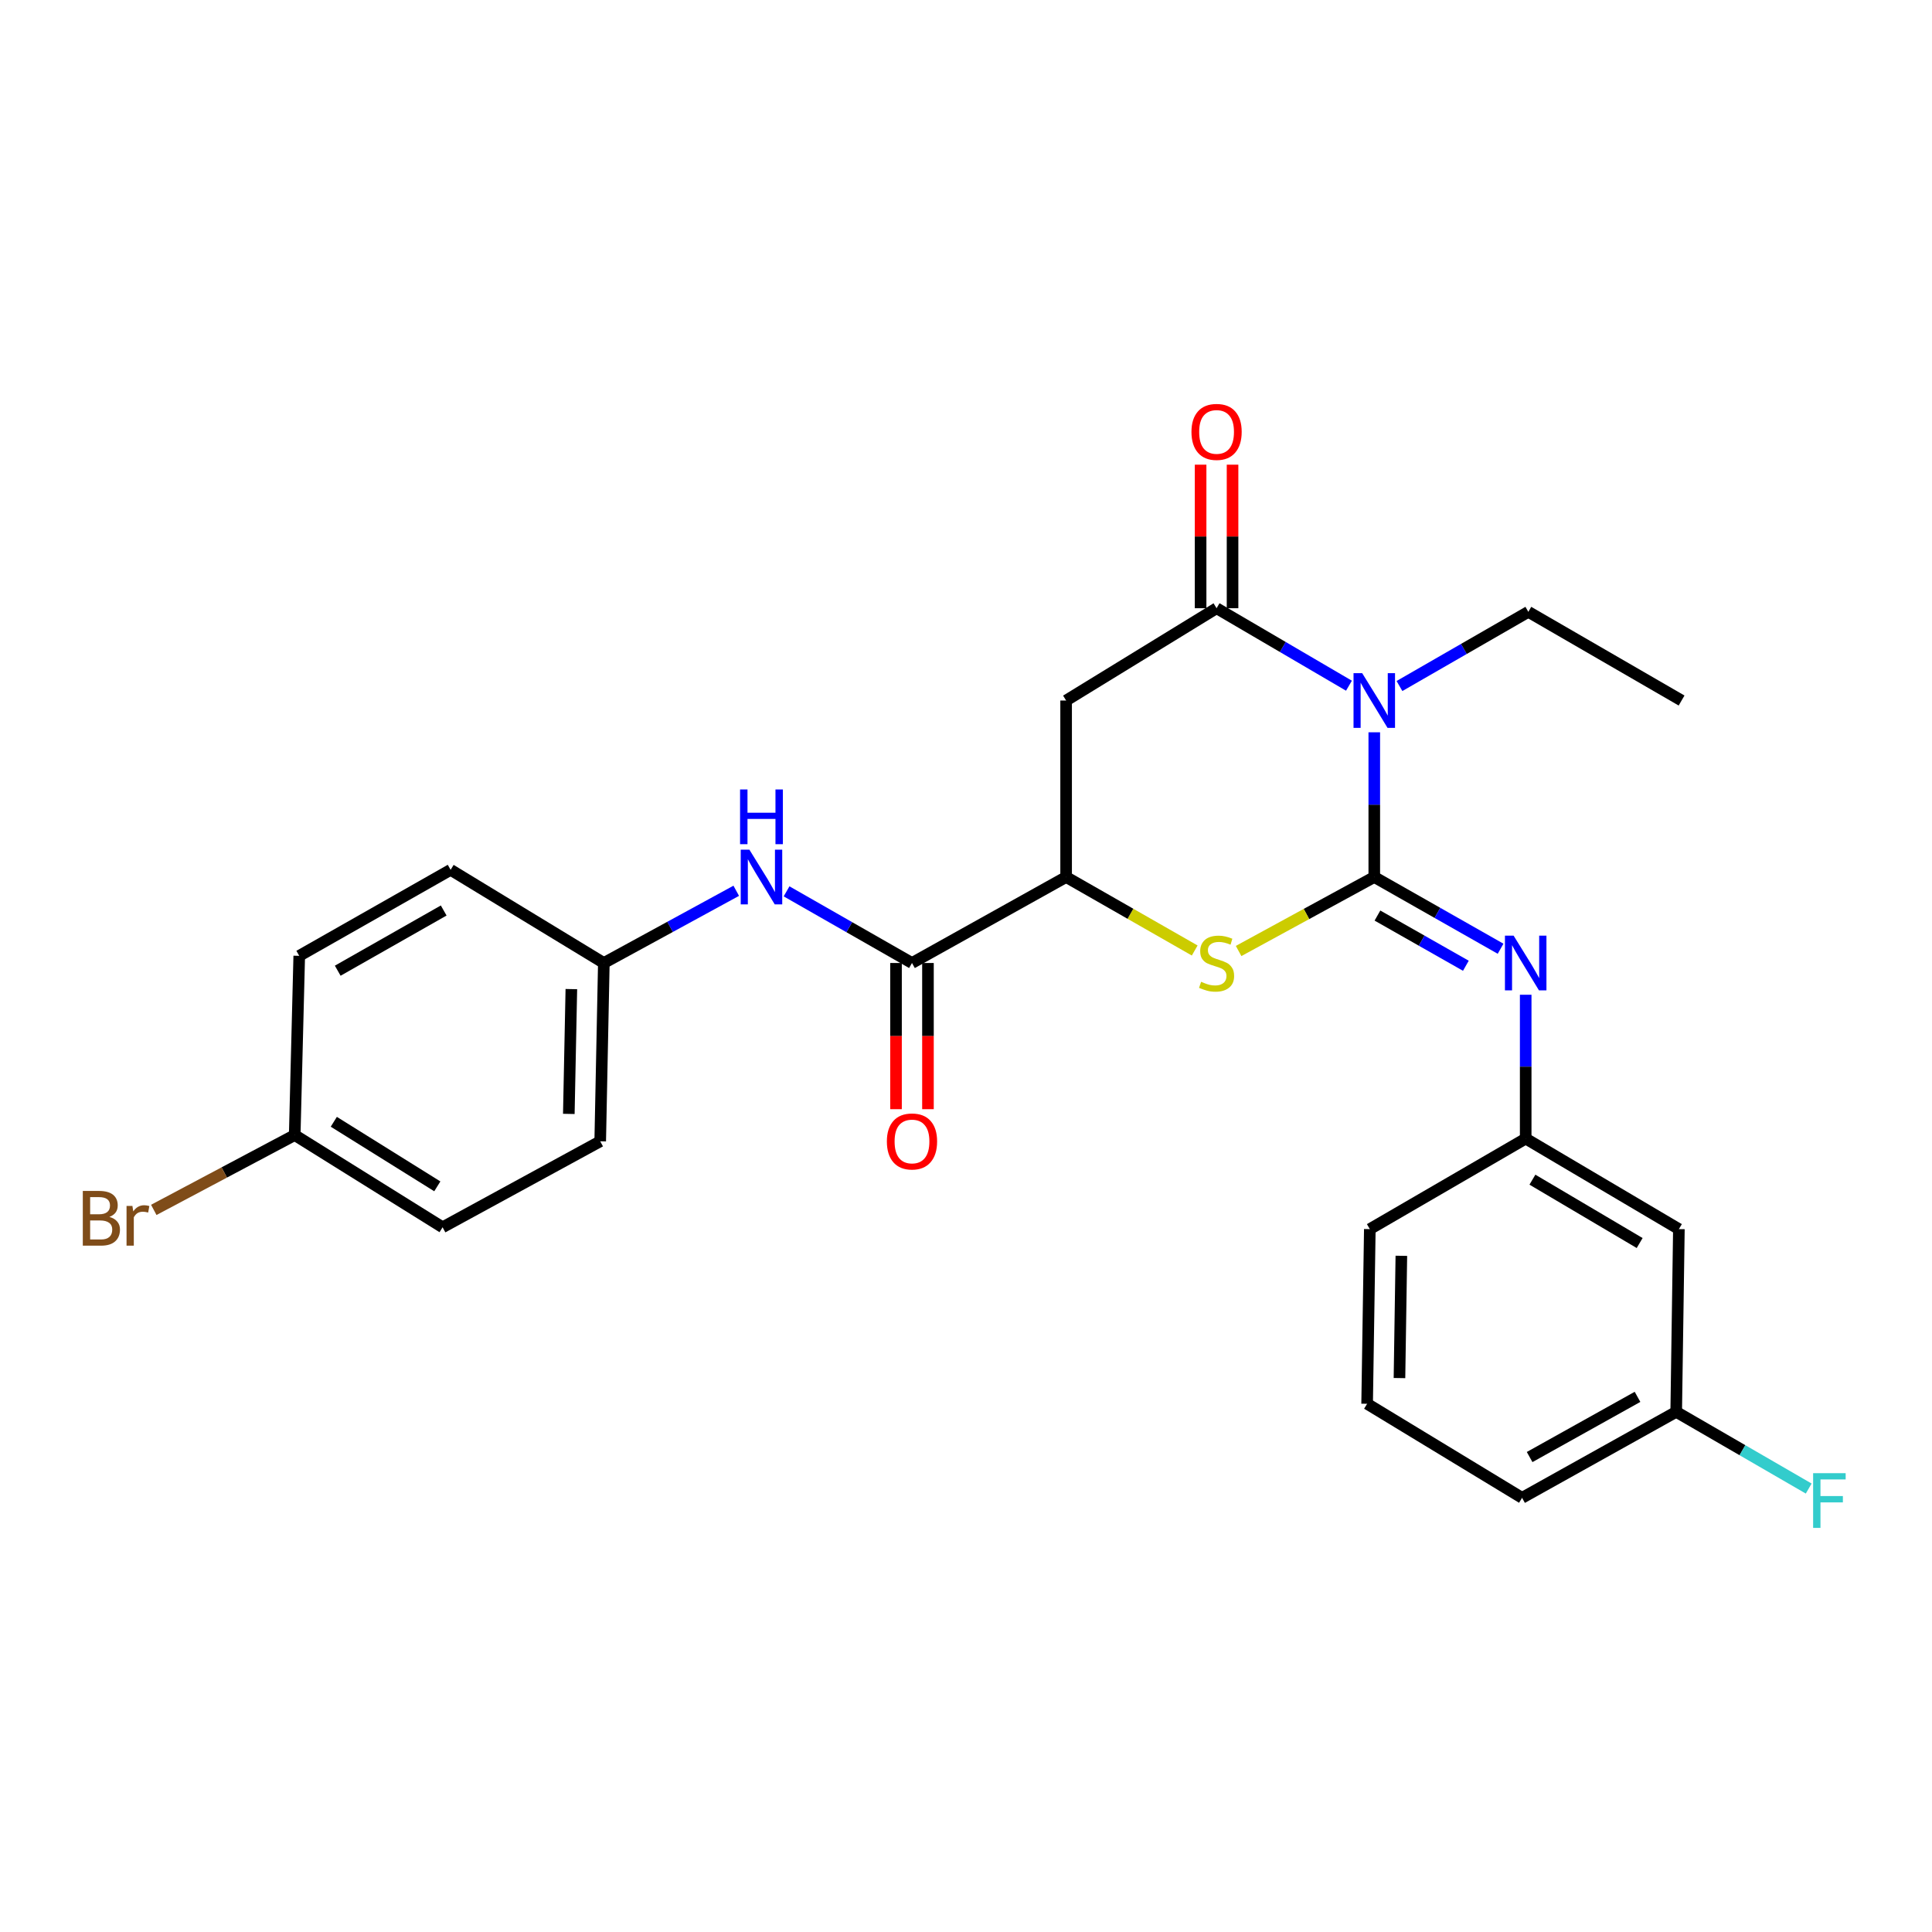 <?xml version='1.0' encoding='iso-8859-1'?>
<svg version='1.1' baseProfile='full'
              xmlns='http://www.w3.org/2000/svg'
                      xmlns:rdkit='http://www.rdkit.org/xml'
                      xmlns:xlink='http://www.w3.org/1999/xlink'
                  xml:space='preserve'
width='1000px' height='1000px' viewBox='0 0 1000 1000'>
<!-- END OF HEADER -->
<rect style='opacity:1.0;fill:#FFFFFF;stroke:none' width='1000' height='1000' x='0' y='0'> </rect>
<path class='bond-0' d='M 711.323,453.942 L 711.323,416.488' style='fill:none;fill-rule:evenodd;stroke:#000000;stroke-width:6px;stroke-linecap:butt;stroke-linejoin:miter;stroke-opacity:1' />
<path class='bond-0' d='M 711.323,416.488 L 711.323,379.034' style='fill:none;fill-rule:evenodd;stroke:#0000FF;stroke-width:6px;stroke-linecap:butt;stroke-linejoin:miter;stroke-opacity:1' />
<path class='bond-2' d='M 711.323,453.942 L 676.213,473.085' style='fill:none;fill-rule:evenodd;stroke:#000000;stroke-width:6px;stroke-linecap:butt;stroke-linejoin:miter;stroke-opacity:1' />
<path class='bond-2' d='M 676.213,473.085 L 641.103,492.229' style='fill:none;fill-rule:evenodd;stroke:#CCCC00;stroke-width:6px;stroke-linecap:butt;stroke-linejoin:miter;stroke-opacity:1' />
<path class='bond-4' d='M 711.323,453.942 L 744.013,472.505' style='fill:none;fill-rule:evenodd;stroke:#000000;stroke-width:6px;stroke-linecap:butt;stroke-linejoin:miter;stroke-opacity:1' />
<path class='bond-4' d='M 744.013,472.505 L 776.703,491.069' style='fill:none;fill-rule:evenodd;stroke:#0000FF;stroke-width:6px;stroke-linecap:butt;stroke-linejoin:miter;stroke-opacity:1' />
<path class='bond-4' d='M 712.965,473.889 L 735.848,486.883' style='fill:none;fill-rule:evenodd;stroke:#000000;stroke-width:6px;stroke-linecap:butt;stroke-linejoin:miter;stroke-opacity:1' />
<path class='bond-4' d='M 735.848,486.883 L 758.731,499.877' style='fill:none;fill-rule:evenodd;stroke:#0000FF;stroke-width:6px;stroke-linecap:butt;stroke-linejoin:miter;stroke-opacity:1' />
<path class='bond-1' d='M 698.219,354.92 L 663.959,334.867' style='fill:none;fill-rule:evenodd;stroke:#0000FF;stroke-width:6px;stroke-linecap:butt;stroke-linejoin:miter;stroke-opacity:1' />
<path class='bond-1' d='M 663.959,334.867 L 629.699,314.815' style='fill:none;fill-rule:evenodd;stroke:#000000;stroke-width:6px;stroke-linecap:butt;stroke-linejoin:miter;stroke-opacity:1' />
<path class='bond-13' d='M 724.363,355.084 L 757.714,335.886' style='fill:none;fill-rule:evenodd;stroke:#0000FF;stroke-width:6px;stroke-linecap:butt;stroke-linejoin:miter;stroke-opacity:1' />
<path class='bond-13' d='M 757.714,335.886 L 791.064,316.689' style='fill:none;fill-rule:evenodd;stroke:#000000;stroke-width:6px;stroke-linecap:butt;stroke-linejoin:miter;stroke-opacity:1' />
<path class='bond-8' d='M 637.966,314.815 L 637.966,277.665' style='fill:none;fill-rule:evenodd;stroke:#000000;stroke-width:6px;stroke-linecap:butt;stroke-linejoin:miter;stroke-opacity:1' />
<path class='bond-8' d='M 637.966,277.665 L 637.966,240.515' style='fill:none;fill-rule:evenodd;stroke:#FF0000;stroke-width:6px;stroke-linecap:butt;stroke-linejoin:miter;stroke-opacity:1' />
<path class='bond-8' d='M 621.431,314.815 L 621.431,277.665' style='fill:none;fill-rule:evenodd;stroke:#000000;stroke-width:6px;stroke-linecap:butt;stroke-linejoin:miter;stroke-opacity:1' />
<path class='bond-8' d='M 621.431,277.665 L 621.431,240.515' style='fill:none;fill-rule:evenodd;stroke:#FF0000;stroke-width:6px;stroke-linecap:butt;stroke-linejoin:miter;stroke-opacity:1' />
<path class='bond-26' d='M 629.699,314.815 L 551.822,362.59' style='fill:none;fill-rule:evenodd;stroke:#000000;stroke-width:6px;stroke-linecap:butt;stroke-linejoin:miter;stroke-opacity:1' />
<path class='bond-5' d='M 618.376,491.976 L 585.099,472.959' style='fill:none;fill-rule:evenodd;stroke:#CCCC00;stroke-width:6px;stroke-linecap:butt;stroke-linejoin:miter;stroke-opacity:1' />
<path class='bond-5' d='M 585.099,472.959 L 551.822,453.942' style='fill:none;fill-rule:evenodd;stroke:#000000;stroke-width:6px;stroke-linecap:butt;stroke-linejoin:miter;stroke-opacity:1' />
<path class='bond-3' d='M 551.822,362.59 L 551.822,453.942' style='fill:none;fill-rule:evenodd;stroke:#000000;stroke-width:6px;stroke-linecap:butt;stroke-linejoin:miter;stroke-opacity:1' />
<path class='bond-9' d='M 789.696,514.879 L 789.696,552.105' style='fill:none;fill-rule:evenodd;stroke:#0000FF;stroke-width:6px;stroke-linecap:butt;stroke-linejoin:miter;stroke-opacity:1' />
<path class='bond-9' d='M 789.696,552.105 L 789.696,589.331' style='fill:none;fill-rule:evenodd;stroke:#000000;stroke-width:6px;stroke-linecap:butt;stroke-linejoin:miter;stroke-opacity:1' />
<path class='bond-6' d='M 551.822,453.942 L 472.044,498.447' style='fill:none;fill-rule:evenodd;stroke:#000000;stroke-width:6px;stroke-linecap:butt;stroke-linejoin:miter;stroke-opacity:1' />
<path class='bond-7' d='M 472.044,498.447 L 439.583,479.903' style='fill:none;fill-rule:evenodd;stroke:#000000;stroke-width:6px;stroke-linecap:butt;stroke-linejoin:miter;stroke-opacity:1' />
<path class='bond-7' d='M 439.583,479.903 L 407.123,461.359' style='fill:none;fill-rule:evenodd;stroke:#0000FF;stroke-width:6px;stroke-linecap:butt;stroke-linejoin:miter;stroke-opacity:1' />
<path class='bond-10' d='M 463.777,498.447 L 463.777,536.278' style='fill:none;fill-rule:evenodd;stroke:#000000;stroke-width:6px;stroke-linecap:butt;stroke-linejoin:miter;stroke-opacity:1' />
<path class='bond-10' d='M 463.777,536.278 L 463.777,574.109' style='fill:none;fill-rule:evenodd;stroke:#FF0000;stroke-width:6px;stroke-linecap:butt;stroke-linejoin:miter;stroke-opacity:1' />
<path class='bond-10' d='M 480.311,498.447 L 480.311,536.278' style='fill:none;fill-rule:evenodd;stroke:#000000;stroke-width:6px;stroke-linecap:butt;stroke-linejoin:miter;stroke-opacity:1' />
<path class='bond-10' d='M 480.311,536.278 L 480.311,574.109' style='fill:none;fill-rule:evenodd;stroke:#FF0000;stroke-width:6px;stroke-linecap:butt;stroke-linejoin:miter;stroke-opacity:1' />
<path class='bond-12' d='M 381.076,461.067 L 346.809,479.757' style='fill:none;fill-rule:evenodd;stroke:#0000FF;stroke-width:6px;stroke-linecap:butt;stroke-linejoin:miter;stroke-opacity:1' />
<path class='bond-12' d='M 346.809,479.757 L 312.543,498.447' style='fill:none;fill-rule:evenodd;stroke:#000000;stroke-width:6px;stroke-linecap:butt;stroke-linejoin:miter;stroke-opacity:1' />
<path class='bond-11' d='M 789.696,589.331 L 868.987,636.187' style='fill:none;fill-rule:evenodd;stroke:#000000;stroke-width:6px;stroke-linecap:butt;stroke-linejoin:miter;stroke-opacity:1' />
<path class='bond-11' d='M 793.178,610.594 L 848.682,643.393' style='fill:none;fill-rule:evenodd;stroke:#000000;stroke-width:6px;stroke-linecap:butt;stroke-linejoin:miter;stroke-opacity:1' />
<path class='bond-23' d='M 789.696,589.331 L 709.017,636.187' style='fill:none;fill-rule:evenodd;stroke:#000000;stroke-width:6px;stroke-linecap:butt;stroke-linejoin:miter;stroke-opacity:1' />
<path class='bond-14' d='M 868.987,636.187 L 867.6,730.772' style='fill:none;fill-rule:evenodd;stroke:#000000;stroke-width:6px;stroke-linecap:butt;stroke-linejoin:miter;stroke-opacity:1' />
<path class='bond-18' d='M 312.543,498.447 L 233.242,450.222' style='fill:none;fill-rule:evenodd;stroke:#000000;stroke-width:6px;stroke-linecap:butt;stroke-linejoin:miter;stroke-opacity:1' />
<path class='bond-19' d='M 312.543,498.447 L 310.669,590.736' style='fill:none;fill-rule:evenodd;stroke:#000000;stroke-width:6px;stroke-linecap:butt;stroke-linejoin:miter;stroke-opacity:1' />
<path class='bond-19' d='M 295.731,511.955 L 294.419,576.557' style='fill:none;fill-rule:evenodd;stroke:#000000;stroke-width:6px;stroke-linecap:butt;stroke-linejoin:miter;stroke-opacity:1' />
<path class='bond-25' d='M 791.064,316.689 L 870.383,362.59' style='fill:none;fill-rule:evenodd;stroke:#000000;stroke-width:6px;stroke-linecap:butt;stroke-linejoin:miter;stroke-opacity:1' />
<path class='bond-16' d='M 867.6,730.772 L 901.89,750.623' style='fill:none;fill-rule:evenodd;stroke:#000000;stroke-width:6px;stroke-linecap:butt;stroke-linejoin:miter;stroke-opacity:1' />
<path class='bond-16' d='M 901.89,750.623 L 936.181,770.473' style='fill:none;fill-rule:evenodd;stroke:#33CCCC;stroke-width:6px;stroke-linecap:butt;stroke-linejoin:miter;stroke-opacity:1' />
<path class='bond-27' d='M 867.6,730.772 L 787.822,775.277' style='fill:none;fill-rule:evenodd;stroke:#000000;stroke-width:6px;stroke-linecap:butt;stroke-linejoin:miter;stroke-opacity:1' />
<path class='bond-27' d='M 847.578,723.009 L 791.733,754.162' style='fill:none;fill-rule:evenodd;stroke:#000000;stroke-width:6px;stroke-linecap:butt;stroke-linejoin:miter;stroke-opacity:1' />
<path class='bond-15' d='M 152.546,587.503 L 229.081,635.241' style='fill:none;fill-rule:evenodd;stroke:#000000;stroke-width:6px;stroke-linecap:butt;stroke-linejoin:miter;stroke-opacity:1' />
<path class='bond-15' d='M 172.776,580.634 L 226.351,614.051' style='fill:none;fill-rule:evenodd;stroke:#000000;stroke-width:6px;stroke-linecap:butt;stroke-linejoin:miter;stroke-opacity:1' />
<path class='bond-17' d='M 152.546,587.503 L 116.071,606.871' style='fill:none;fill-rule:evenodd;stroke:#000000;stroke-width:6px;stroke-linecap:butt;stroke-linejoin:miter;stroke-opacity:1' />
<path class='bond-17' d='M 116.071,606.871 L 79.596,626.24' style='fill:none;fill-rule:evenodd;stroke:#7F4C19;stroke-width:6px;stroke-linecap:butt;stroke-linejoin:miter;stroke-opacity:1' />
<path class='bond-28' d='M 152.546,587.503 L 154.888,494.736' style='fill:none;fill-rule:evenodd;stroke:#000000;stroke-width:6px;stroke-linecap:butt;stroke-linejoin:miter;stroke-opacity:1' />
<path class='bond-21' d='M 233.242,450.222 L 154.888,494.736' style='fill:none;fill-rule:evenodd;stroke:#000000;stroke-width:6px;stroke-linecap:butt;stroke-linejoin:miter;stroke-opacity:1' />
<path class='bond-21' d='M 229.656,471.275 L 174.808,502.435' style='fill:none;fill-rule:evenodd;stroke:#000000;stroke-width:6px;stroke-linecap:butt;stroke-linejoin:miter;stroke-opacity:1' />
<path class='bond-20' d='M 310.669,590.736 L 229.081,635.241' style='fill:none;fill-rule:evenodd;stroke:#000000;stroke-width:6px;stroke-linecap:butt;stroke-linejoin:miter;stroke-opacity:1' />
<path class='bond-22' d='M 707.621,726.593 L 709.017,636.187' style='fill:none;fill-rule:evenodd;stroke:#000000;stroke-width:6px;stroke-linecap:butt;stroke-linejoin:miter;stroke-opacity:1' />
<path class='bond-22' d='M 724.363,713.287 L 725.34,650.003' style='fill:none;fill-rule:evenodd;stroke:#000000;stroke-width:6px;stroke-linecap:butt;stroke-linejoin:miter;stroke-opacity:1' />
<path class='bond-24' d='M 707.621,726.593 L 787.822,775.277' style='fill:none;fill-rule:evenodd;stroke:#000000;stroke-width:6px;stroke-linecap:butt;stroke-linejoin:miter;stroke-opacity:1' />
<path  class='atom-1' d='M 705.063 348.43
L 714.343 363.43
Q 715.263 364.91, 716.743 367.59
Q 718.223 370.27, 718.303 370.43
L 718.303 348.43
L 722.063 348.43
L 722.063 376.75
L 718.183 376.75
L 708.223 360.35
Q 707.063 358.43, 705.823 356.23
Q 704.623 354.03, 704.263 353.35
L 704.263 376.75
L 700.583 376.75
L 700.583 348.43
L 705.063 348.43
' fill='#0000FF'/>
<path  class='atom-3' d='M 621.699 508.167
Q 622.019 508.287, 623.339 508.847
Q 624.659 509.407, 626.099 509.767
Q 627.579 510.087, 629.019 510.087
Q 631.699 510.087, 633.259 508.807
Q 634.819 507.487, 634.819 505.207
Q 634.819 503.647, 634.019 502.687
Q 633.259 501.727, 632.059 501.207
Q 630.859 500.687, 628.859 500.087
Q 626.339 499.327, 624.819 498.607
Q 623.339 497.887, 622.259 496.367
Q 621.219 494.847, 621.219 492.287
Q 621.219 488.727, 623.619 486.527
Q 626.059 484.327, 630.859 484.327
Q 634.139 484.327, 637.859 485.887
L 636.939 488.967
Q 633.539 487.567, 630.979 487.567
Q 628.219 487.567, 626.699 488.727
Q 625.179 489.847, 625.219 491.807
Q 625.219 493.327, 625.979 494.247
Q 626.779 495.167, 627.899 495.687
Q 629.059 496.207, 630.979 496.807
Q 633.539 497.607, 635.059 498.407
Q 636.579 499.207, 637.659 500.847
Q 638.779 502.447, 638.779 505.207
Q 638.779 509.127, 636.139 511.247
Q 633.539 513.327, 629.179 513.327
Q 626.659 513.327, 624.739 512.767
Q 622.859 512.247, 620.619 511.327
L 621.699 508.167
' fill='#CCCC00'/>
<path  class='atom-5' d='M 783.436 484.287
L 792.716 499.287
Q 793.636 500.767, 795.116 503.447
Q 796.596 506.127, 796.676 506.287
L 796.676 484.287
L 800.436 484.287
L 800.436 512.607
L 796.556 512.607
L 786.596 496.207
Q 785.436 494.287, 784.196 492.087
Q 782.996 489.887, 782.636 489.207
L 782.636 512.607
L 778.956 512.607
L 778.956 484.287
L 783.436 484.287
' fill='#0000FF'/>
<path  class='atom-8' d='M 387.88 439.782
L 397.16 454.782
Q 398.08 456.262, 399.56 458.942
Q 401.04 461.622, 401.12 461.782
L 401.12 439.782
L 404.88 439.782
L 404.88 468.102
L 401 468.102
L 391.04 451.702
Q 389.88 449.782, 388.64 447.582
Q 387.44 445.382, 387.08 444.702
L 387.08 468.102
L 383.4 468.102
L 383.4 439.782
L 387.88 439.782
' fill='#0000FF'/>
<path  class='atom-8' d='M 383.06 408.63
L 386.9 408.63
L 386.9 420.67
L 401.38 420.67
L 401.38 408.63
L 405.22 408.63
L 405.22 436.95
L 401.38 436.95
L 401.38 423.87
L 386.9 423.87
L 386.9 436.95
L 383.06 436.95
L 383.06 408.63
' fill='#0000FF'/>
<path  class='atom-9' d='M 616.699 223.552
Q 616.699 216.752, 620.059 212.952
Q 623.419 209.152, 629.699 209.152
Q 635.979 209.152, 639.339 212.952
Q 642.699 216.752, 642.699 223.552
Q 642.699 230.432, 639.299 234.352
Q 635.899 238.232, 629.699 238.232
Q 623.459 238.232, 620.059 234.352
Q 616.699 230.472, 616.699 223.552
M 629.699 235.032
Q 634.019 235.032, 636.339 232.152
Q 638.699 229.232, 638.699 223.552
Q 638.699 217.992, 636.339 215.192
Q 634.019 212.352, 629.699 212.352
Q 625.379 212.352, 623.019 215.152
Q 620.699 217.952, 620.699 223.552
Q 620.699 229.272, 623.019 232.152
Q 625.379 235.032, 629.699 235.032
' fill='#FF0000'/>
<path  class='atom-11' d='M 459.044 590.816
Q 459.044 584.016, 462.404 580.216
Q 465.764 576.416, 472.044 576.416
Q 478.324 576.416, 481.684 580.216
Q 485.044 584.016, 485.044 590.816
Q 485.044 597.696, 481.644 601.616
Q 478.244 605.496, 472.044 605.496
Q 465.804 605.496, 462.404 601.616
Q 459.044 597.736, 459.044 590.816
M 472.044 602.296
Q 476.364 602.296, 478.684 599.416
Q 481.044 596.496, 481.044 590.816
Q 481.044 585.256, 478.684 582.456
Q 476.364 579.616, 472.044 579.616
Q 467.724 579.616, 465.364 582.416
Q 463.044 585.216, 463.044 590.816
Q 463.044 596.536, 465.364 599.416
Q 467.724 602.296, 472.044 602.296
' fill='#FF0000'/>
<path  class='atom-17' d='M 938.471 762.514
L 955.311 762.514
L 955.311 765.754
L 942.271 765.754
L 942.271 774.354
L 953.871 774.354
L 953.871 777.634
L 942.271 777.634
L 942.271 790.834
L 938.471 790.834
L 938.471 762.514
' fill='#33CCCC'/>
<path  class='atom-18' d='M 56.619 629.873
Q 59.339 630.633, 60.699 632.313
Q 62.099 633.953, 62.099 636.393
Q 62.099 640.313, 59.579 642.553
Q 57.099 644.753, 52.379 644.753
L 42.859 644.753
L 42.859 616.433
L 51.219 616.433
Q 56.059 616.433, 58.499 618.393
Q 60.939 620.353, 60.939 623.953
Q 60.939 628.233, 56.619 629.873
M 46.659 619.633
L 46.659 628.513
L 51.219 628.513
Q 54.019 628.513, 55.459 627.393
Q 56.939 626.233, 56.939 623.953
Q 56.939 619.633, 51.219 619.633
L 46.659 619.633
M 52.379 641.553
Q 55.139 641.553, 56.619 640.233
Q 58.099 638.913, 58.099 636.393
Q 58.099 634.073, 56.459 632.913
Q 54.859 631.713, 51.779 631.713
L 46.659 631.713
L 46.659 641.553
L 52.379 641.553
' fill='#7F4C19'/>
<path  class='atom-18' d='M 68.539 624.193
L 68.979 627.033
Q 71.139 623.833, 74.659 623.833
Q 75.779 623.833, 77.299 624.233
L 76.699 627.593
Q 74.979 627.193, 74.019 627.193
Q 72.339 627.193, 71.219 627.873
Q 70.139 628.513, 69.259 630.073
L 69.259 644.753
L 65.499 644.753
L 65.499 624.193
L 68.539 624.193
' fill='#7F4C19'/>
</svg>
